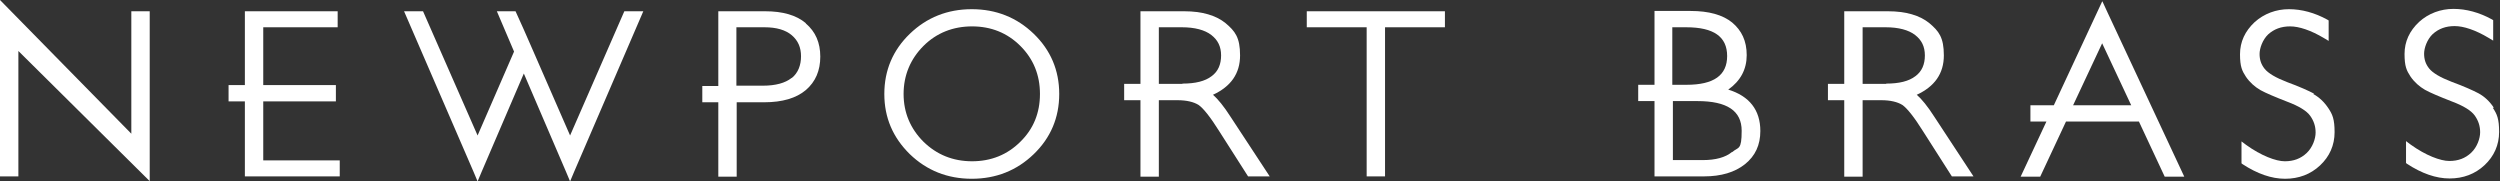 <?xml version="1.0" encoding="UTF-8"?>
<svg id="a" xmlns="http://www.w3.org/2000/svg" version="1.1" viewBox="0 0 843.3 61.2">
  <rect x="0" y="0" width="843.3" height="61.2" fill="#333333" stroke="none"/>
  <!-- Generator: Adobe Illustrator 29.7.1, SVG Export Plug-In . SVG Version: 2.1.1 Build 8)  -->
  <defs>
    <style>
      .st0 {
        fill: #fff;
      }
    </style>
  </defs>
  <g id="b">
    <g>
      <polygon class="st0" points="210.6 3.8 192.3 45.7 179.9 17.3 176.7 10 173.9 3.8 167.6 3.8 173.4 17.4 161.1 45.7 142.7 3.8 136.3 3.8 159.8 58.1 161.1 61.2 162.4 58.1 176.7 24.8 191 58.1 191 58.1 192.3 61.2 193.6 58.1 193.6 58.1 217 3.8 210.6 3.8"/>
      <polygon class="st0" points="88.8 34.2 113.3 34.2 113.3 28.7 88.8 28.7 88.8 9.2 113.9 9.2 113.9 3.8 82.6 3.8 82.6 28.7 77.1 28.7 77.1 34.2 82.6 34.2 82.6 59.5 114.6 59.5 114.6 54.1 88.8 54.1 88.8 34.2"/>
      <path class="st0" d="M271.8,7.8c-3.2-2.7-7.8-4-13.7-4h-15.8v25.2h-5.4v5.5h5.4v25.1h6.2v-25.1h9.3c6.1,0,10.8-1.4,14-4.1,3.3-2.8,4.9-6.6,4.9-11.3s-1.6-8.4-4.9-11.2h0v-.1ZM267,26.3c-2.1,1.7-5.4,2.6-9.6,2.6h-9V9.2h9.5c4,0,7.1.9,9.2,2.7s3.1,4.1,3.1,7.1-1,5.6-3.1,7.3h-.1Z"/>
      <path class="st0" d="M327.8,3.1c-8.2,0-15.2,2.8-20.9,8.3-5.7,5.5-8.6,12.3-8.6,20.3s2.9,14.7,8.6,20.3c5.7,5.5,12.7,8.3,20.9,8.3s15.2-2.8,20.9-8.3c5.7-5.5,8.6-12.3,8.6-20.3s-2.9-14.8-8.6-20.3-12.7-8.3-20.9-8.3ZM344.2,47.8c-4.4,4.4-9.9,6.6-16.3,6.6s-11.9-2.2-16.4-6.6c-4.4-4.4-6.7-9.8-6.7-16.1s2.3-11.8,6.7-16.2c4.4-4.4,10-6.6,16.4-6.6s11.9,2.2,16.3,6.6c4.4,4.4,6.6,9.8,6.6,16.2s-2.2,11.8-6.6,16.1Z"/>
      <path class="st0" d="M409.1,32c6.1-2.8,9.2-7.2,9.2-13.3s-1.7-8.2-4.9-10.9c-3.2-2.6-7.9-4-13.9-4h-14.8v24.5h-5.5v5.5h5.5v25.8h6.2v-25.8h6.3c3.1,0,5.5.6,7.1,1.6,1.6,1.1,4,4.1,7,8.9l9.7,15.2h7.3l-13.2-20.1c-2.3-3.6-4.3-6-5.9-7.4h-.1ZM398.8,28.3h-7.9V9.2h7.8c4.3,0,7.7.9,9.9,2.6,2.2,1.7,3.3,3.9,3.3,6.9s-1,5.4-3.2,7c-2.2,1.7-5.5,2.5-9.8,2.5h0l-.1.1Z"/>
      <polygon class="st0" points="440.8 9.2 461 9.2 461 59.5 467.2 59.5 467.2 9.2 487.4 9.2 487.4 3.8 440.8 3.8 440.8 9.2"/>
      <path class="st0" d="M583,30.2c4.1-2.9,6.2-6.8,6.2-11.6s-1.7-8.3-4.9-11c-3.2-2.6-7.9-3.9-14-3.9h-12.2v24.9h-5.5v5.5h5.5v25.4h16.7c5.8,0,10.4-1.4,13.8-4.1,3.5-2.8,5.2-6.5,5.2-11.2,0-7.1-3.7-11.8-10.9-14h.1ZM564.2,9.2h4.6c9.3,0,13.8,3.2,13.8,9.7s-4.5,9.7-13.7,9.7h-4.8V9.2h.1ZM584.2,51.3c-2.2,1.8-5.5,2.7-9.8,2.7h-10.1v-19.9h8.3c10,0,14.9,3.3,14.9,10s-1.1,5.4-3.2,7.2h-.1Z"/>
      <path class="st0" d="M646.5,32c6.1-2.8,9.2-7.2,9.2-13.3s-1.7-8.2-4.9-10.9c-3.2-2.6-7.9-4-13.9-4h-14.8v24.5h-5.5v5.5h5.5v25.8h6.2v-25.8h6.3c3.1,0,5.5.6,7.1,1.6,1.6,1.1,4,4.1,7,8.9l9.7,15.2h7.3l-13.2-20.1c-2.3-3.6-4.3-6-5.9-7.4h-.1ZM636.2,28.3h-7.9V9.2h7.8c4.3,0,7.7.9,9.9,2.6s3.3,3.9,3.3,6.9-1,5.4-3.2,7c-2.2,1.7-5.5,2.5-9.8,2.5h0l-.1.1Z"/>
      <path class="st0" d="M780.6,31.6c-1.9-1-5-2.4-9.1-3.9-3.9-1.5-6.4-3-7.6-4.5-1.2-1.5-1.7-3.1-1.7-5s1-4.8,2.9-6.6c2-1.8,4.4-2.7,7.4-2.7s7,1.3,11.5,4l1.5.9v-6.9l-.5-.3c-4.2-2.3-8.6-3.5-12.9-3.5s-8.4,1.5-11.6,4.4c-3.2,3-4.9,6.6-4.9,10.8s.7,5.6,2,7.6c1.3,1.9,3,3.4,4.9,4.5,1.8,1,4.9,2.3,9,3.9,4,1.5,6.6,3.1,7.8,4.8s1.8,3.5,1.8,5.6-1,5-3,6.9-4.4,2.8-7.4,2.8-8-1.9-13-5.5l-1.6-1.2v7.4l.4.3c4.9,3.2,9.7,4.9,14.3,4.9s8.6-1.5,11.8-4.5,4.9-6.8,4.9-11.2-.7-6-2.1-8.1c-1.4-2.1-3.1-3.7-5.1-4.8h0l.3-.1Z"/>
      <path class="st0" d="M841.2,36.3c-1.4-2.1-3.1-3.7-5.1-4.8-1.9-1-5-2.4-9.1-3.9-3.9-1.5-6.4-3-7.6-4.5-1.2-1.5-1.7-3.1-1.7-5s1-4.8,2.9-6.6c2-1.8,4.4-2.7,7.4-2.7s7,1.3,11.5,4l1.5.9v-6.9l-.5-.3c-4.2-2.3-8.6-3.5-12.9-3.5s-8.4,1.5-11.6,4.4c-3.2,3-4.9,6.6-4.9,10.8s.7,5.6,2,7.6c1.3,1.9,3,3.4,4.9,4.5,1.8,1,4.9,2.3,9,3.9,4,1.5,6.6,3.1,7.8,4.8s1.8,3.5,1.8,5.6-1,5-3,6.9-4.4,2.8-7.4,2.8-8-1.9-13-5.5l-1.6-1.2v7.4l.4.3c4.9,3.2,9.7,4.9,14.3,4.9s8.6-1.5,11.8-4.5,4.9-6.8,4.9-11.2-.7-6-2.1-8.1h0l.3-.1Z"/>
      <polygon class="st0" points="44.3 45.1 21.8 22.2 21.8 22.2 0 0 0 59.5 6.2 59.5 6.2 17.2 50.5 61.1 50.5 3.8 44.3 3.8 44.3 45.1"/>
      <path class="st0" d="M709.1.5l-16.3,35h-7.9v5.5h5.4l-8.7,18.6h6.6l8.7-18.6h24.6l8.7,18.6h6.6l-25.8-55.2-1.8-3.9h-.1ZM699.3,35.5l9.8-20.9,9.8,20.9h-19.6Z"/>
    </g>
  </g>
</svg>